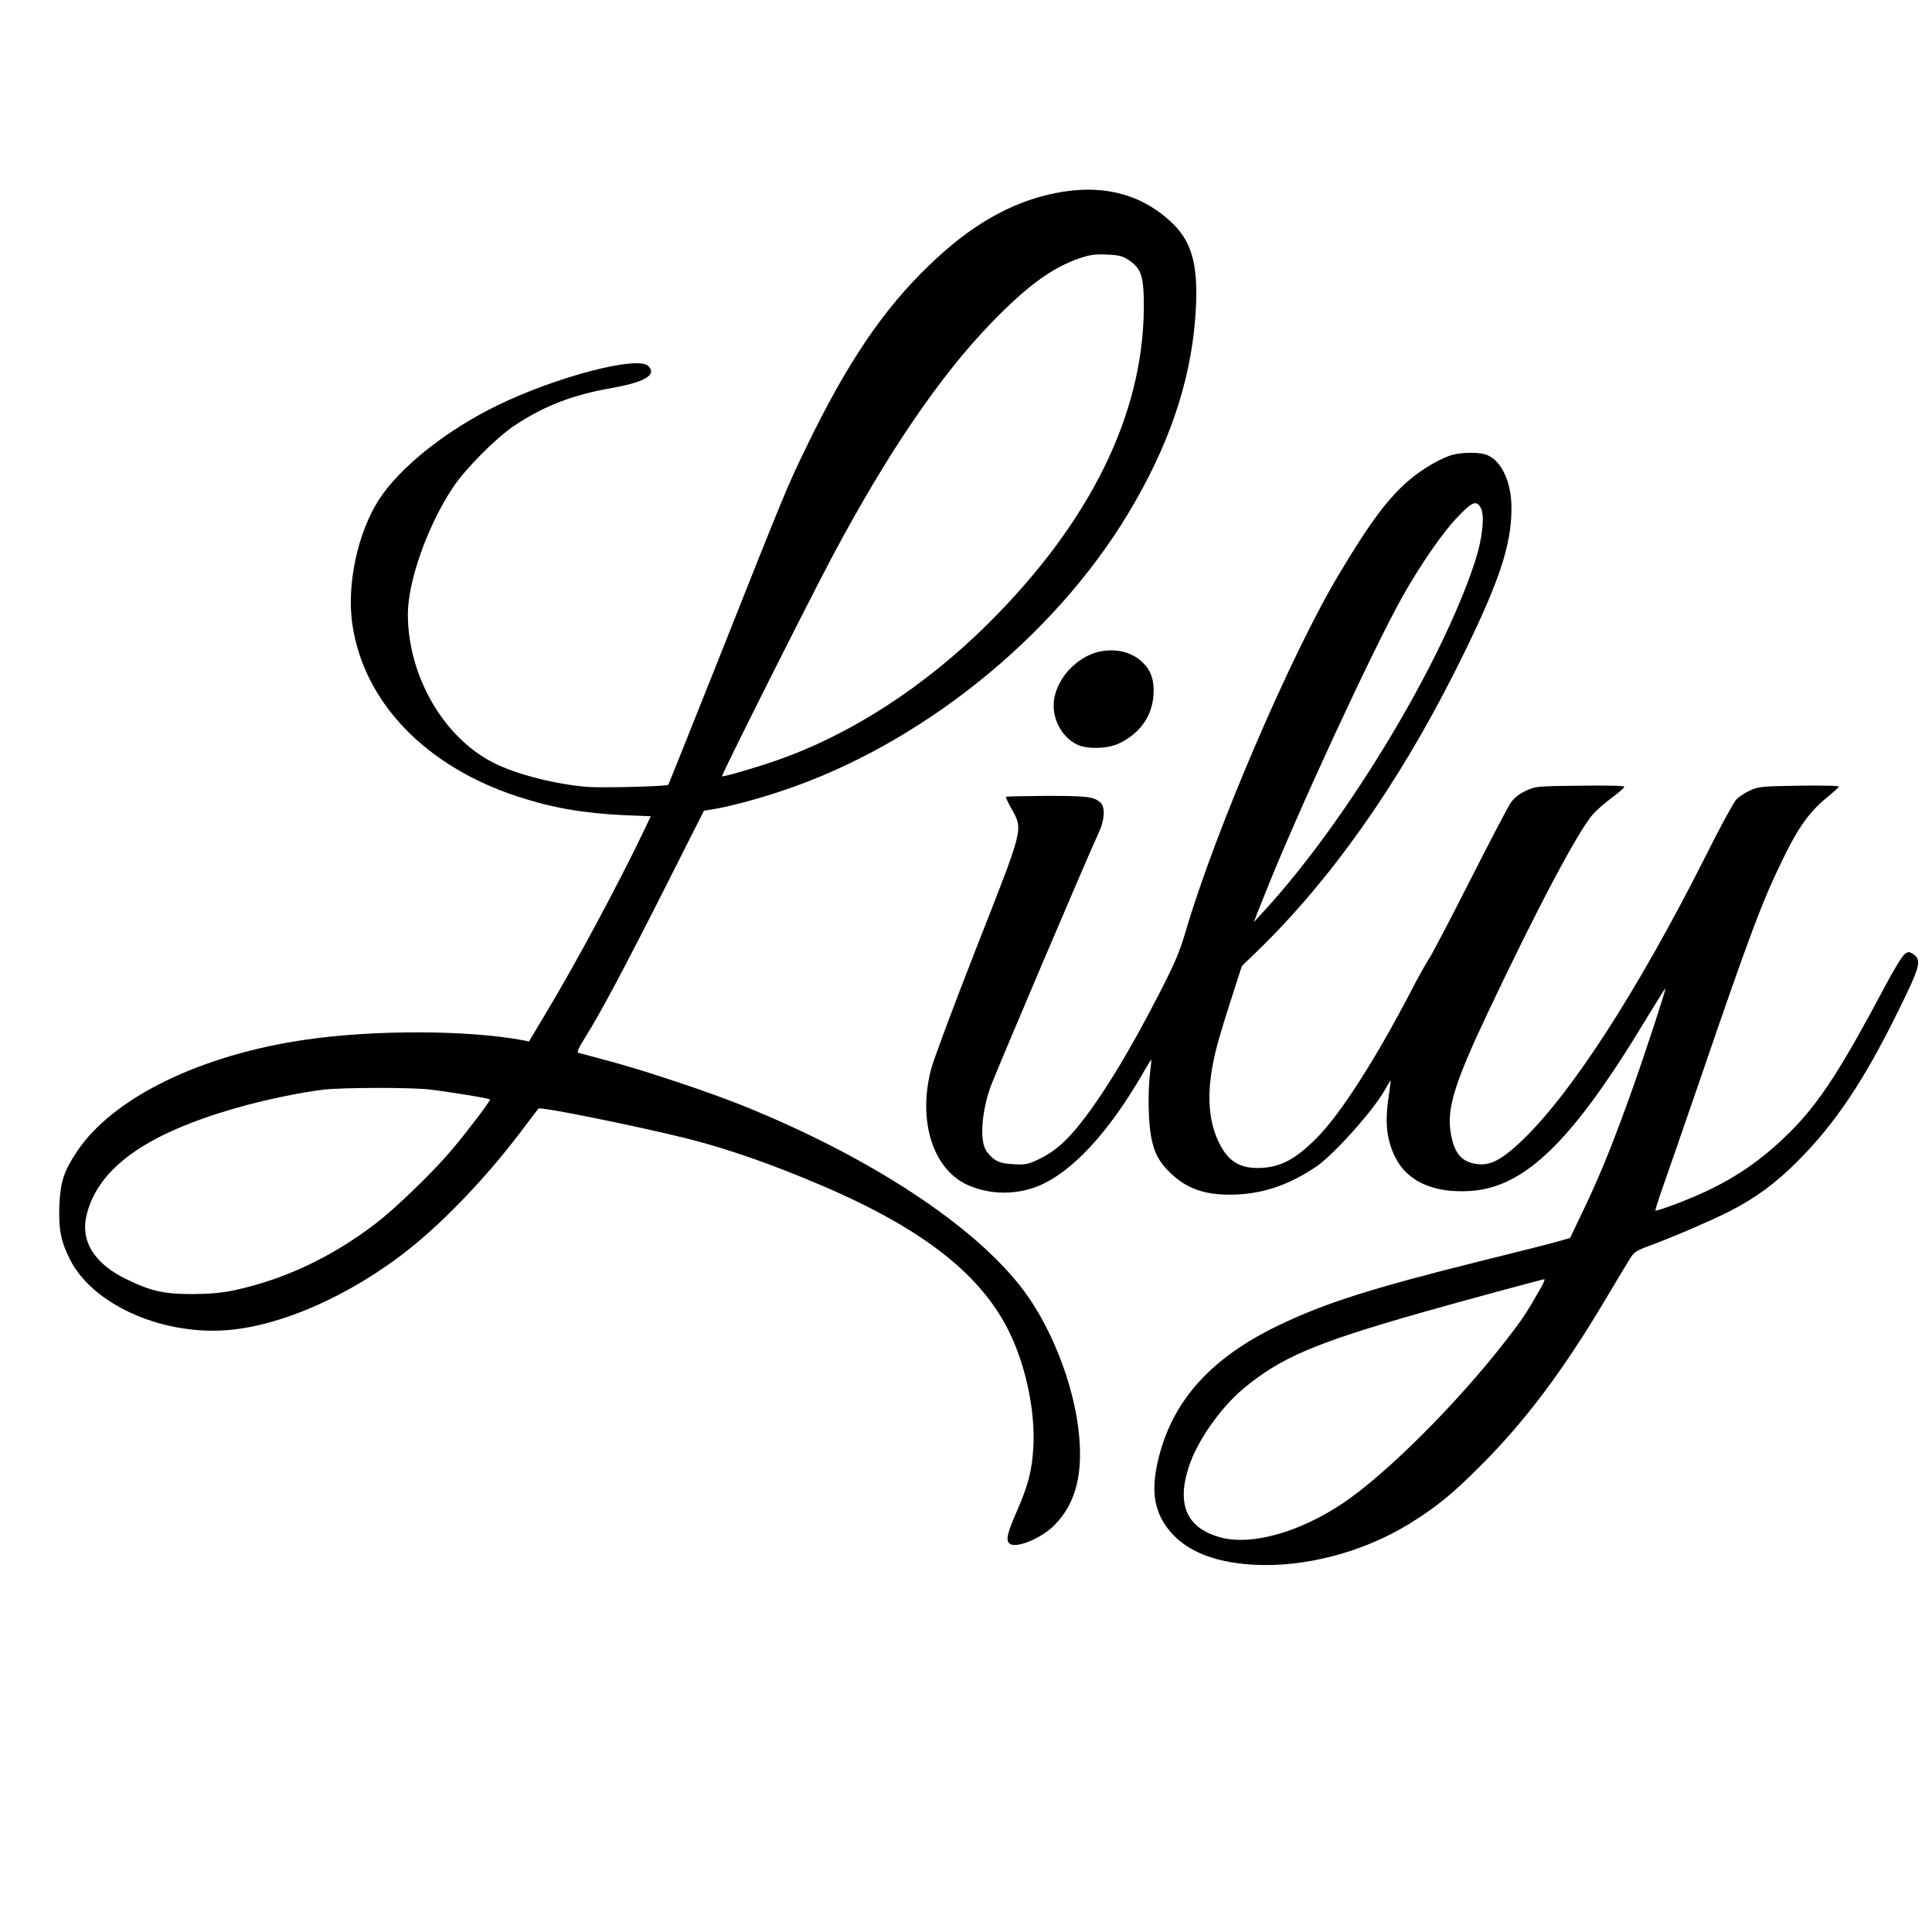 <?xml version="1.0" encoding="UTF-8" standalone="yes"?>
<svg version="1.0" xmlns="http://www.w3.org/2000/svg" width="1080" height="1080" viewBox="0 0 1080 1080" preserveAspectRatio="xMidYMid meet">
  <g transform="translate(0,1080) scale(0.1,-0.1)" fill="#000000" stroke="none">
    <path d="M5892 9719 c-245 -51 -465 -178 -695 -399 -261 -251 -461 -547 -690
-1020 -106 -219 -110 -227 -492 -1190 -152 -382 -278 -696 -279 -697 -9 -9
-366 -18 -450 -12 -179 14 -400 70 -527 135 -279 140 -479 486 -479 830 0 186
110 495 252 709 68 103 241 277 341 344 166 111 326 173 541 211 190 33 260
74 210 124 -58 59 -511 -59 -839 -218 -287 -139 -548 -346 -666 -528 -119
-184 -181 -473 -150 -693 62 -438 408 -799 926 -968 197 -64 365 -93 596 -104
l147 -6 -41 -86 c-139 -291 -379 -738 -545 -1014 l-95 -159 -34 7 c-303 57
-828 59 -1208 4 -590 -84 -1083 -324 -1284 -625 -73 -109 -93 -169 -99 -299
-5 -136 7 -201 59 -305 123 -246 496 -418 859 -397 315 19 715 196 1049 464
199 161 426 400 612 646 51 67 95 126 99 130 10 12 552 -98 833 -168 226 -57
472 -143 755 -264 570 -244 898 -504 1052 -834 87 -186 136 -426 127 -617 -7
-136 -27 -217 -91 -364 -56 -128 -65 -166 -42 -185 36 -30 186 33 256 109 103
108 146 249 136 445 -13 277 -140 628 -313 860 -268 360 -860 749 -1577 1037
-190 76 -543 194 -746 248 -85 23 -161 43 -168 45 -8 3 5 32 40 87 83 132 218
385 449 842 l214 424 42 7 c84 12 251 56 388 102 774 255 1526 858 1945 1558
222 371 342 720 371 1080 22 282 -10 423 -124 534 -172 168 -398 226 -665 170z
m418 -373 c71 -47 85 -92 84 -271 -5 -594 -300 -1192 -864 -1755 -360 -359
-779 -630 -1198 -774 -113 -39 -275 -86 -296 -86 -8 0 469 950 612 1220 312
587 607 1021 902 1324 192 197 329 298 481 351 62 21 88 25 156 22 69 -3 88
-8 123 -31z m-3912 -4636 c98 -11 334 -49 341 -56 5 -5 -122 -173 -212 -280
-102 -122 -312 -325 -425 -412 -243 -187 -509 -313 -789 -374 -72 -15 -134
-21 -233 -22 -161 0 -232 15 -367 80 -187 89 -266 217 -228 366 66 260 332
450 831 593 158 46 366 89 494 104 109 12 475 13 588 1z"/>
    <path d="M8126 8259 c-61 -14 -169 -76 -243 -138 -121 -102 -222 -236 -401
-536 -266 -445 -690 -1433 -852 -1985 -35 -119 -61 -181 -145 -345 -174 -340
-331 -596 -464 -758 -77 -93 -139 -143 -226 -183 -48 -22 -67 -26 -130 -22
-79 4 -109 18 -149 71 -40 53 -31 209 19 356 21 62 552 1310 609 1431 31 66
35 139 8 163 -37 34 -75 38 -301 38 -124 -1 -226 -3 -228 -5 -2 -2 12 -33 32
-68 65 -118 70 -97 -196 -774 -127 -324 -242 -632 -255 -684 -74 -288 12 -557
205 -644 127 -57 279 -57 407 -1 182 80 381 296 565 612 29 51 54 91 55 90 1
-1 -2 -33 -7 -72 -13 -112 -10 -277 6 -360 17 -92 46 -144 113 -207 96 -90
203 -123 372 -115 154 8 294 58 440 157 96 66 313 308 379 423 18 32 33 57 35
57 1 0 -4 -37 -10 -82 -24 -154 -13 -250 37 -350 67 -132 211 -197 412 -186
311 17 578 278 996 973 56 92 101 164 101 160 0 -16 -108 -347 -182 -555 -105
-296 -183 -490 -276 -683 l-75 -157 -51 -15 c-28 -9 -233 -61 -456 -116 -605
-151 -866 -234 -1125 -359 -368 -177 -582 -411 -664 -724 -45 -171 -36 -284
29 -385 90 -139 258 -215 500 -228 285 -15 605 69 862 225 156 96 245 168 408
332 246 246 457 527 691 920 67 113 132 221 145 241 18 29 36 40 101 64 112
40 338 137 446 191 148 75 262 158 387 284 209 209 371 451 562 840 123 249
132 284 82 317 -21 14 -27 14 -46 0 -13 -8 -63 -90 -112 -183 -236 -445 -356
-632 -506 -788 -155 -160 -305 -268 -500 -359 -96 -45 -270 -110 -276 -104 -2
2 17 62 42 133 25 71 117 336 204 589 286 835 352 1009 470 1250 84 173 148
261 250 343 30 25 57 49 59 54 2 6 -84 8 -220 6 -208 -3 -228 -5 -275 -26 -29
-13 -63 -36 -78 -51 -14 -15 -91 -155 -169 -312 -388 -770 -765 -1351 -1045
-1610 -98 -91 -159 -123 -226 -117 -93 8 -138 58 -157 180 -21 133 23 276 208
667 271 574 508 1022 590 1112 19 21 66 62 104 90 38 28 69 55 69 61 0 6 -90
8 -247 6 -244 -3 -249 -3 -304 -29 -40 -19 -65 -39 -86 -70 -16 -24 -120 -223
-231 -442 -111 -219 -213 -413 -226 -430 -12 -18 -57 -97 -98 -177 -201 -386
-397 -692 -532 -826 -112 -111 -190 -154 -294 -162 -120 -8 -187 27 -240 125
-74 140 -81 314 -21 548 11 44 47 164 81 268 l60 187 81 78 c411 397 786 927
1107 1562 244 485 321 706 319 923 0 142 -55 260 -135 293 -37 16 -128 17
-188 3z m152 -299 c23 -43 9 -170 -32 -297 -185 -569 -714 -1447 -1174 -1949
l-63 -69 21 55 c12 30 31 78 42 105 173 437 601 1363 768 1660 100 178 227
362 310 447 82 85 104 93 128 48z m331 -4367 c-72 -127 -101 -171 -190 -285
-273 -353 -672 -751 -915 -913 -240 -160 -504 -234 -674 -191 -192 49 -254
179 -186 392 46 145 176 332 305 440 210 175 398 256 1006 429 207 59 664 183
678 184 5 1 -6 -25 -24 -56z"/>
    <path d="M6159 7160 c-142 -24 -269 -167 -269 -304 0 -93 54 -182 133 -219 55
-26 170 -23 232 7 116 55 184 150 193 268 6 86 -14 143 -67 191 -56 51 -136
71 -222 57z"/>
  </g>
</svg>